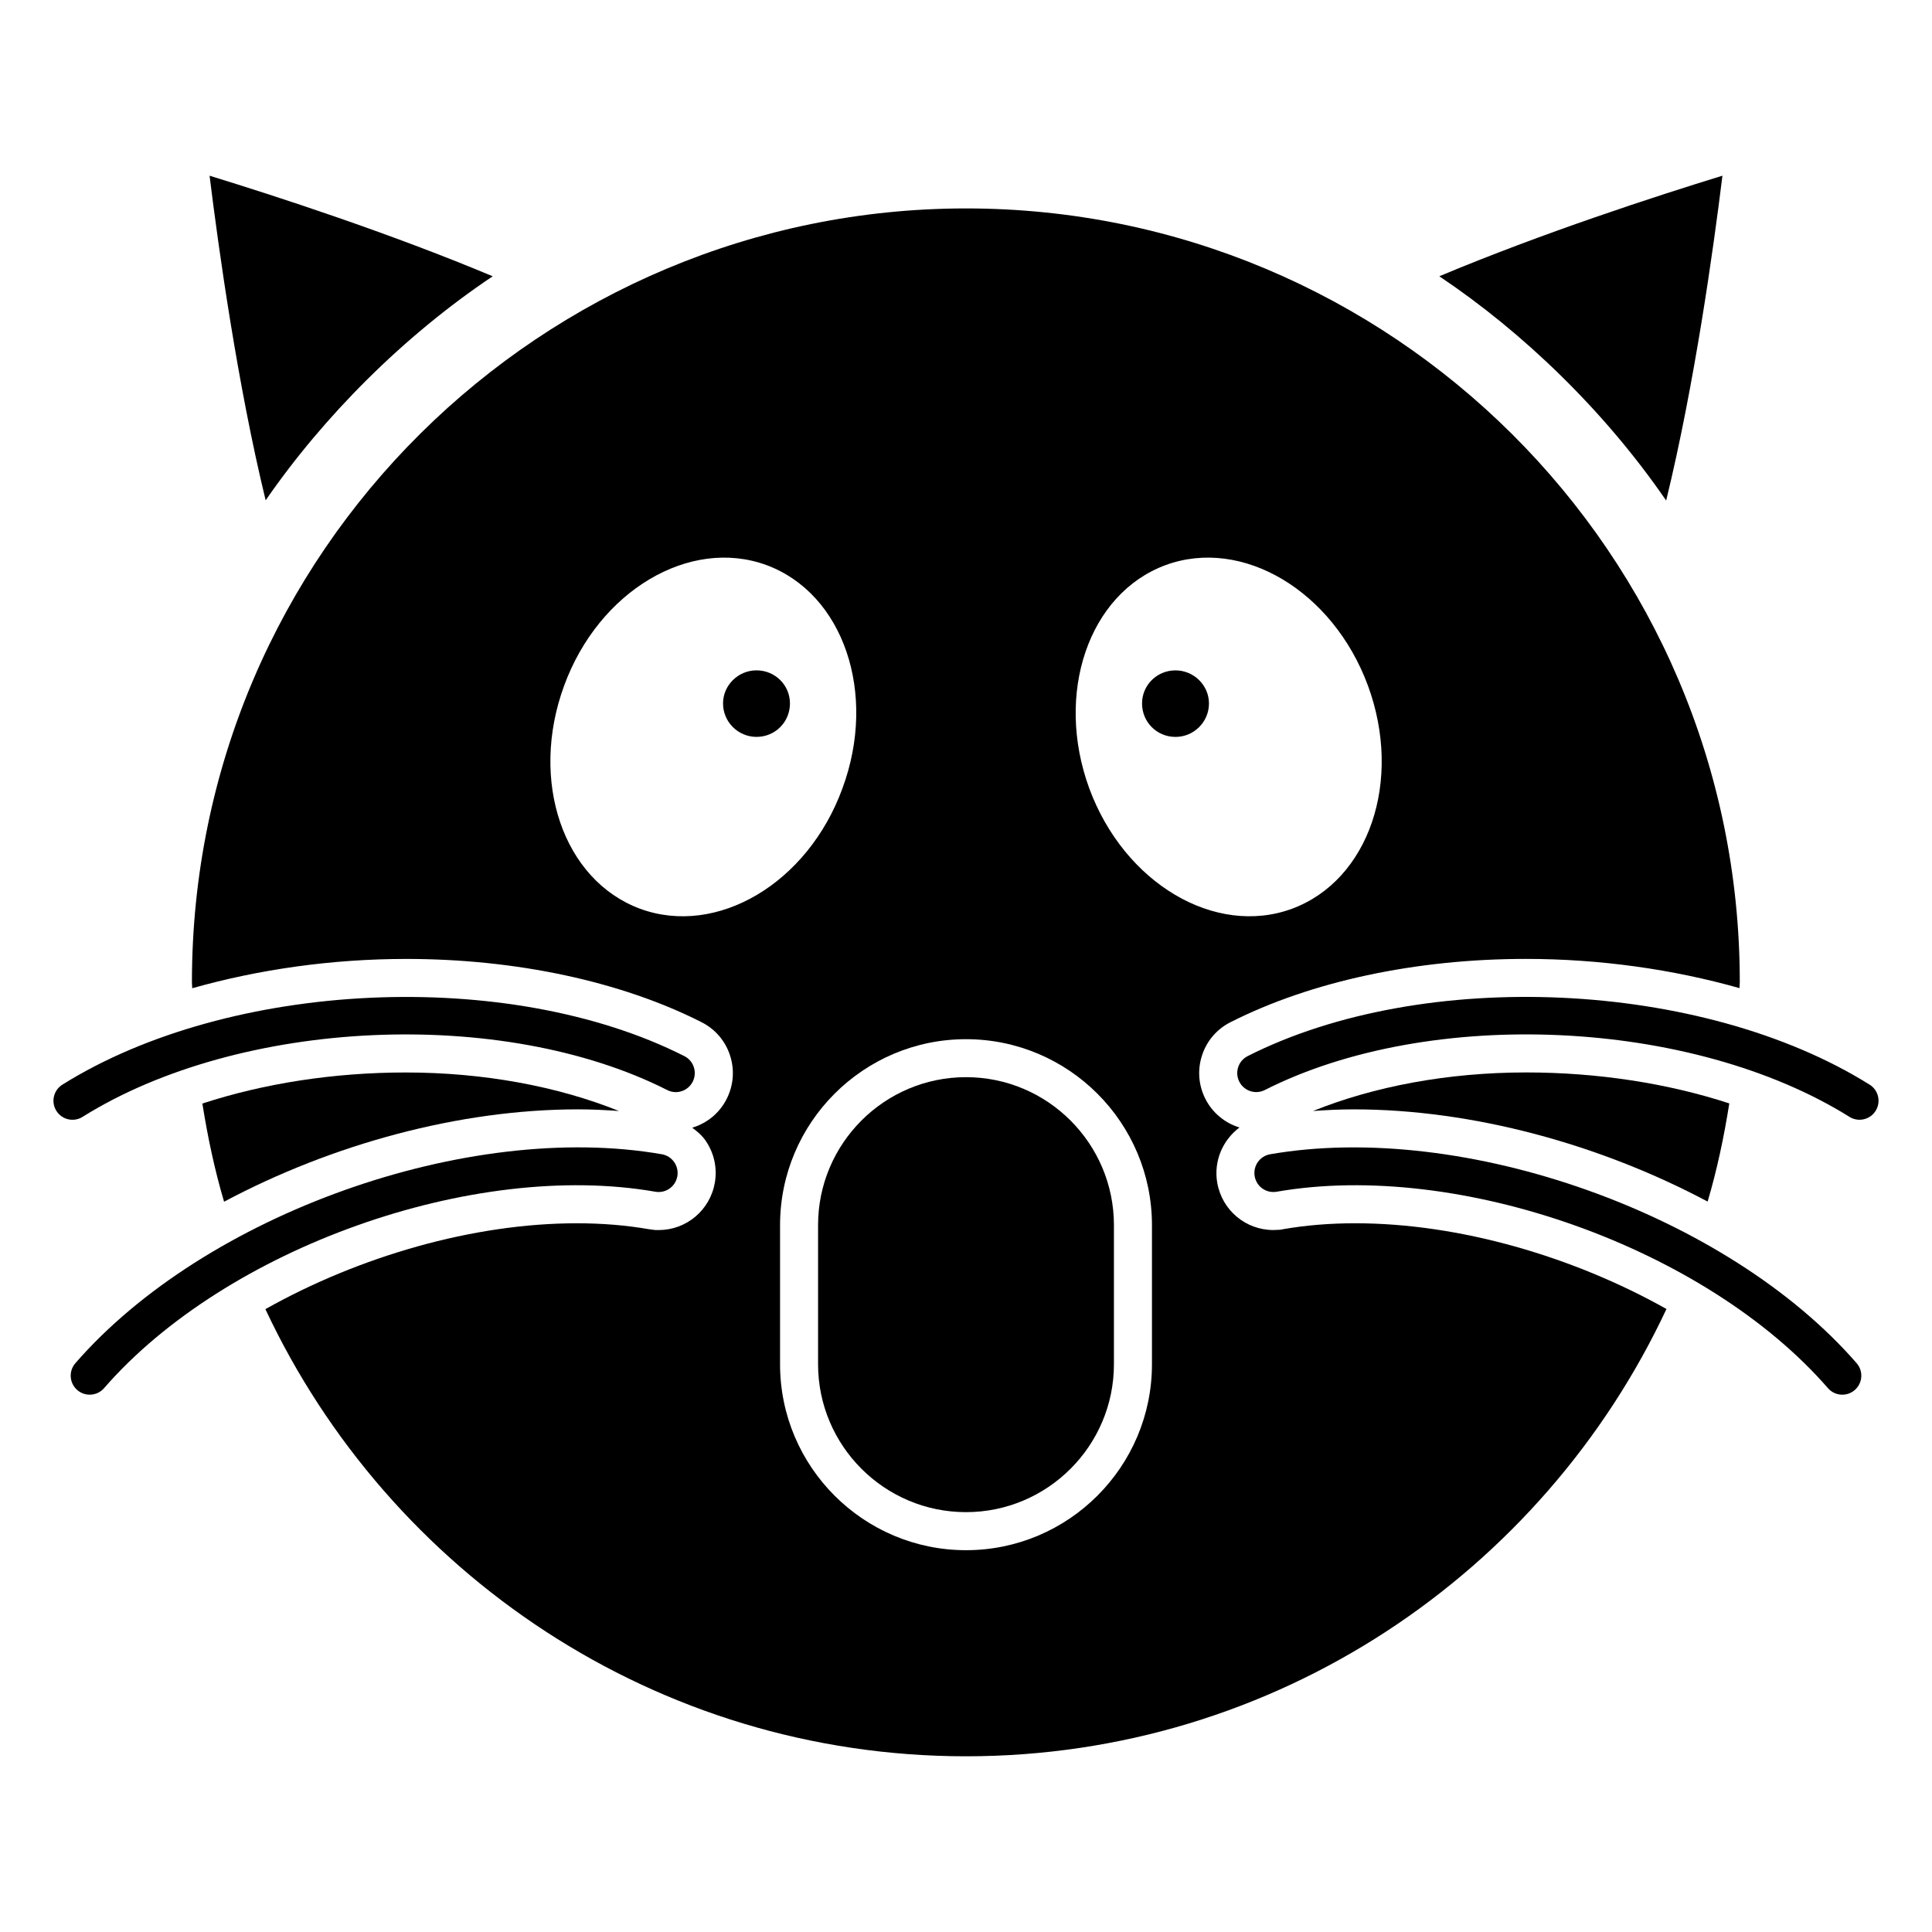 <?xml version="1.0" encoding="UTF-8"?>
<!-- Uploaded to: SVG Repo, www.svgrepo.com, Generator: SVG Repo Mixer Tools -->
<svg fill="#000000" width="800px" height="800px" version="1.1" viewBox="144 144 512 512" xmlns="http://www.w3.org/2000/svg">
 <g>
  <path d="m480.6 449.89c-2.742 0.477-4.574 3.09-4.098 5.832 0.484 2.742 3.047 4.574 5.832 4.098 48.312-8.422 113.83 14.934 146.09 52.055 1.824 2.098 5 2.324 7.109 0.496 2.102-1.824 2.324-5.008 0.496-7.109-34.312-39.488-104.03-64.301-155.43-55.371z"/>
  <path d="m639.46 431.44c-44.344-27.75-118.28-31.141-164.82-7.559-2.481 1.254-3.473 4.285-2.215 6.769 1.254 2.469 4.25 3.484 6.769 2.215 43.734-22.156 113.23-18.961 154.93 7.113 2.348 1.473 5.469 0.766 6.941-1.598 1.477-2.356 0.762-5.465-1.598-6.941z"/>
  <path d="m317.67 459.82c2.777 0.48 5.348-1.363 5.832-4.098 0.477-2.738-1.359-5.352-4.098-5.832-51.41-8.957-121.12 15.883-155.43 55.371-1.824 2.102-1.605 5.285 0.496 7.109 2.106 1.824 5.281 1.602 7.109-0.496 32.254-37.121 97.82-60.477 146.09-52.055z"/>
  <path d="m585.55 276.65c7.504-30.758 12.488-66.406 14.914-86.086-17.422 5.352-47.738 15.191-75.031 26.652 21.941 14.695 43.609 35.406 60.117 59.434z"/>
  <path d="m596.54 462.43c2.5-8.449 4.34-17.152 5.742-26.016-16.281-5.316-34.836-8.207-53.832-8.207-20.785 0-40.34 3.715-56.496 10.223 3.535-0.258 7.117-0.438 10.781-0.438 31.52 0.004 65.219 9.23 93.805 24.438z"/>
  <path d="m274.57 217.22c-27.285-11.457-57.609-21.301-75.031-26.652 2.426 19.668 7.398 55.281 14.863 86.02 15.328-22.223 36.578-43.582 60.168-59.367z"/>
  <path d="m455.52 339.29c4.836 0 8.867-3.93 8.867-8.867 0-4.836-4.031-8.766-8.867-8.766-4.938 0-8.867 3.93-8.867 8.766 0 4.938 3.93 8.867 8.867 8.867z"/>
  <path d="m400 429.46c-21.617 0-39.203 17.582-39.203 39.203v36.867c0 21.617 17.586 39.203 39.203 39.203s39.203-17.582 39.203-39.203v-36.867c-0.004-21.621-17.586-39.203-39.203-39.203z"/>
  <path d="m484.07 469.75-0.859 0.148-1.75 0.074c-7.348 0-13.602-5.254-14.875-12.5-1.008-5.805 1.477-11.367 5.887-14.676-3.852-1.184-7.137-3.844-9.031-7.574-1.832-3.609-2.144-7.711-0.887-11.547 1.254-3.84 3.93-6.957 7.531-8.777 21.348-10.82 49.148-16.777 78.27-16.777 19.672 0 38.988 2.762 56.625 7.742 0.004-0.531 0.082-1.047 0.082-1.578 0-113.88-92.547-205.05-205.05-205.05-112.02 0-205.15 90.723-205.15 205.05 0 0.543 0.078 1.066 0.082 1.609 17.668-4.996 37.02-7.766 56.73-7.766 29.117 0 56.902 5.953 78.254 16.77 3.602 1.82 6.277 4.938 7.531 8.777 1.258 3.836 0.945 7.938-0.879 11.539-1.898 3.773-5.227 6.473-9.137 7.637 1.281 0.953 2.523 1.973 3.465 3.316 2.32 3.305 3.219 7.312 2.527 11.285-1.285 7.266-7.535 12.523-14.871 12.527h-0.871l-1.734-0.227c-5.977-1.043-12.398-1.57-19.105-1.57-27.516 0-57.688 8.793-82.523 22.754 32.746 69.875 103.56 118.5 185.69 118.5 82.102 0 152.89-48.645 185.61-118.54-24.824-13.941-54.961-22.715-82.445-22.715-6.723-0.004-13.148 0.523-19.121 1.566zm-31.16-176c20.355-7.457 44.336 6.852 53.605 31.941 9.27 25.191 0.305 51.59-20.152 59.148-20.352 7.457-44.434-6.75-53.707-31.941-9.168-25.09-0.203-51.59 20.254-59.148zm-139.25 91.09c-20.453-7.559-29.422-33.957-20.152-59.148 9.168-25.09 33.25-39.398 53.605-31.941 20.453 7.559 29.422 34.055 20.152 59.145-9.168 25.195-33.25 39.402-53.605 31.945zm135.62 120.7c0 27.172-22.105 49.277-49.277 49.277s-49.281-22.105-49.281-49.277v-36.867c0-27.172 22.105-49.277 49.281-49.277 27.172 0 49.277 22.105 49.277 49.277z"/>
  <path d="m344.48 321.65c-4.836 0-8.867 3.93-8.867 8.766 0 4.938 4.031 8.867 8.867 8.867 4.938 0 8.867-3.93 8.867-8.867 0-4.836-3.93-8.766-8.867-8.766z"/>
  <path d="m197.63 436.45c1.406 8.859 3.246 17.566 5.75 26.016 28.594-15.23 62.312-24.477 93.844-24.477 3.672 0 7.266 0.184 10.812 0.441-16.133-6.492-35.695-10.211-56.492-10.211-19.031-0.004-37.613 2.894-53.914 8.23z"/>
  <path d="m165.88 439.98c41.691-26.078 111.2-29.258 154.93-7.113 2.504 1.285 5.519 0.266 6.769-2.215 1.258-2.484 0.266-5.516-2.215-6.769-46.543-23.578-120.48-20.176-164.83 7.559-2.356 1.477-3.074 4.586-1.598 6.941 1.477 2.363 4.594 3.074 6.945 1.598z"/>
 </g>
</svg>